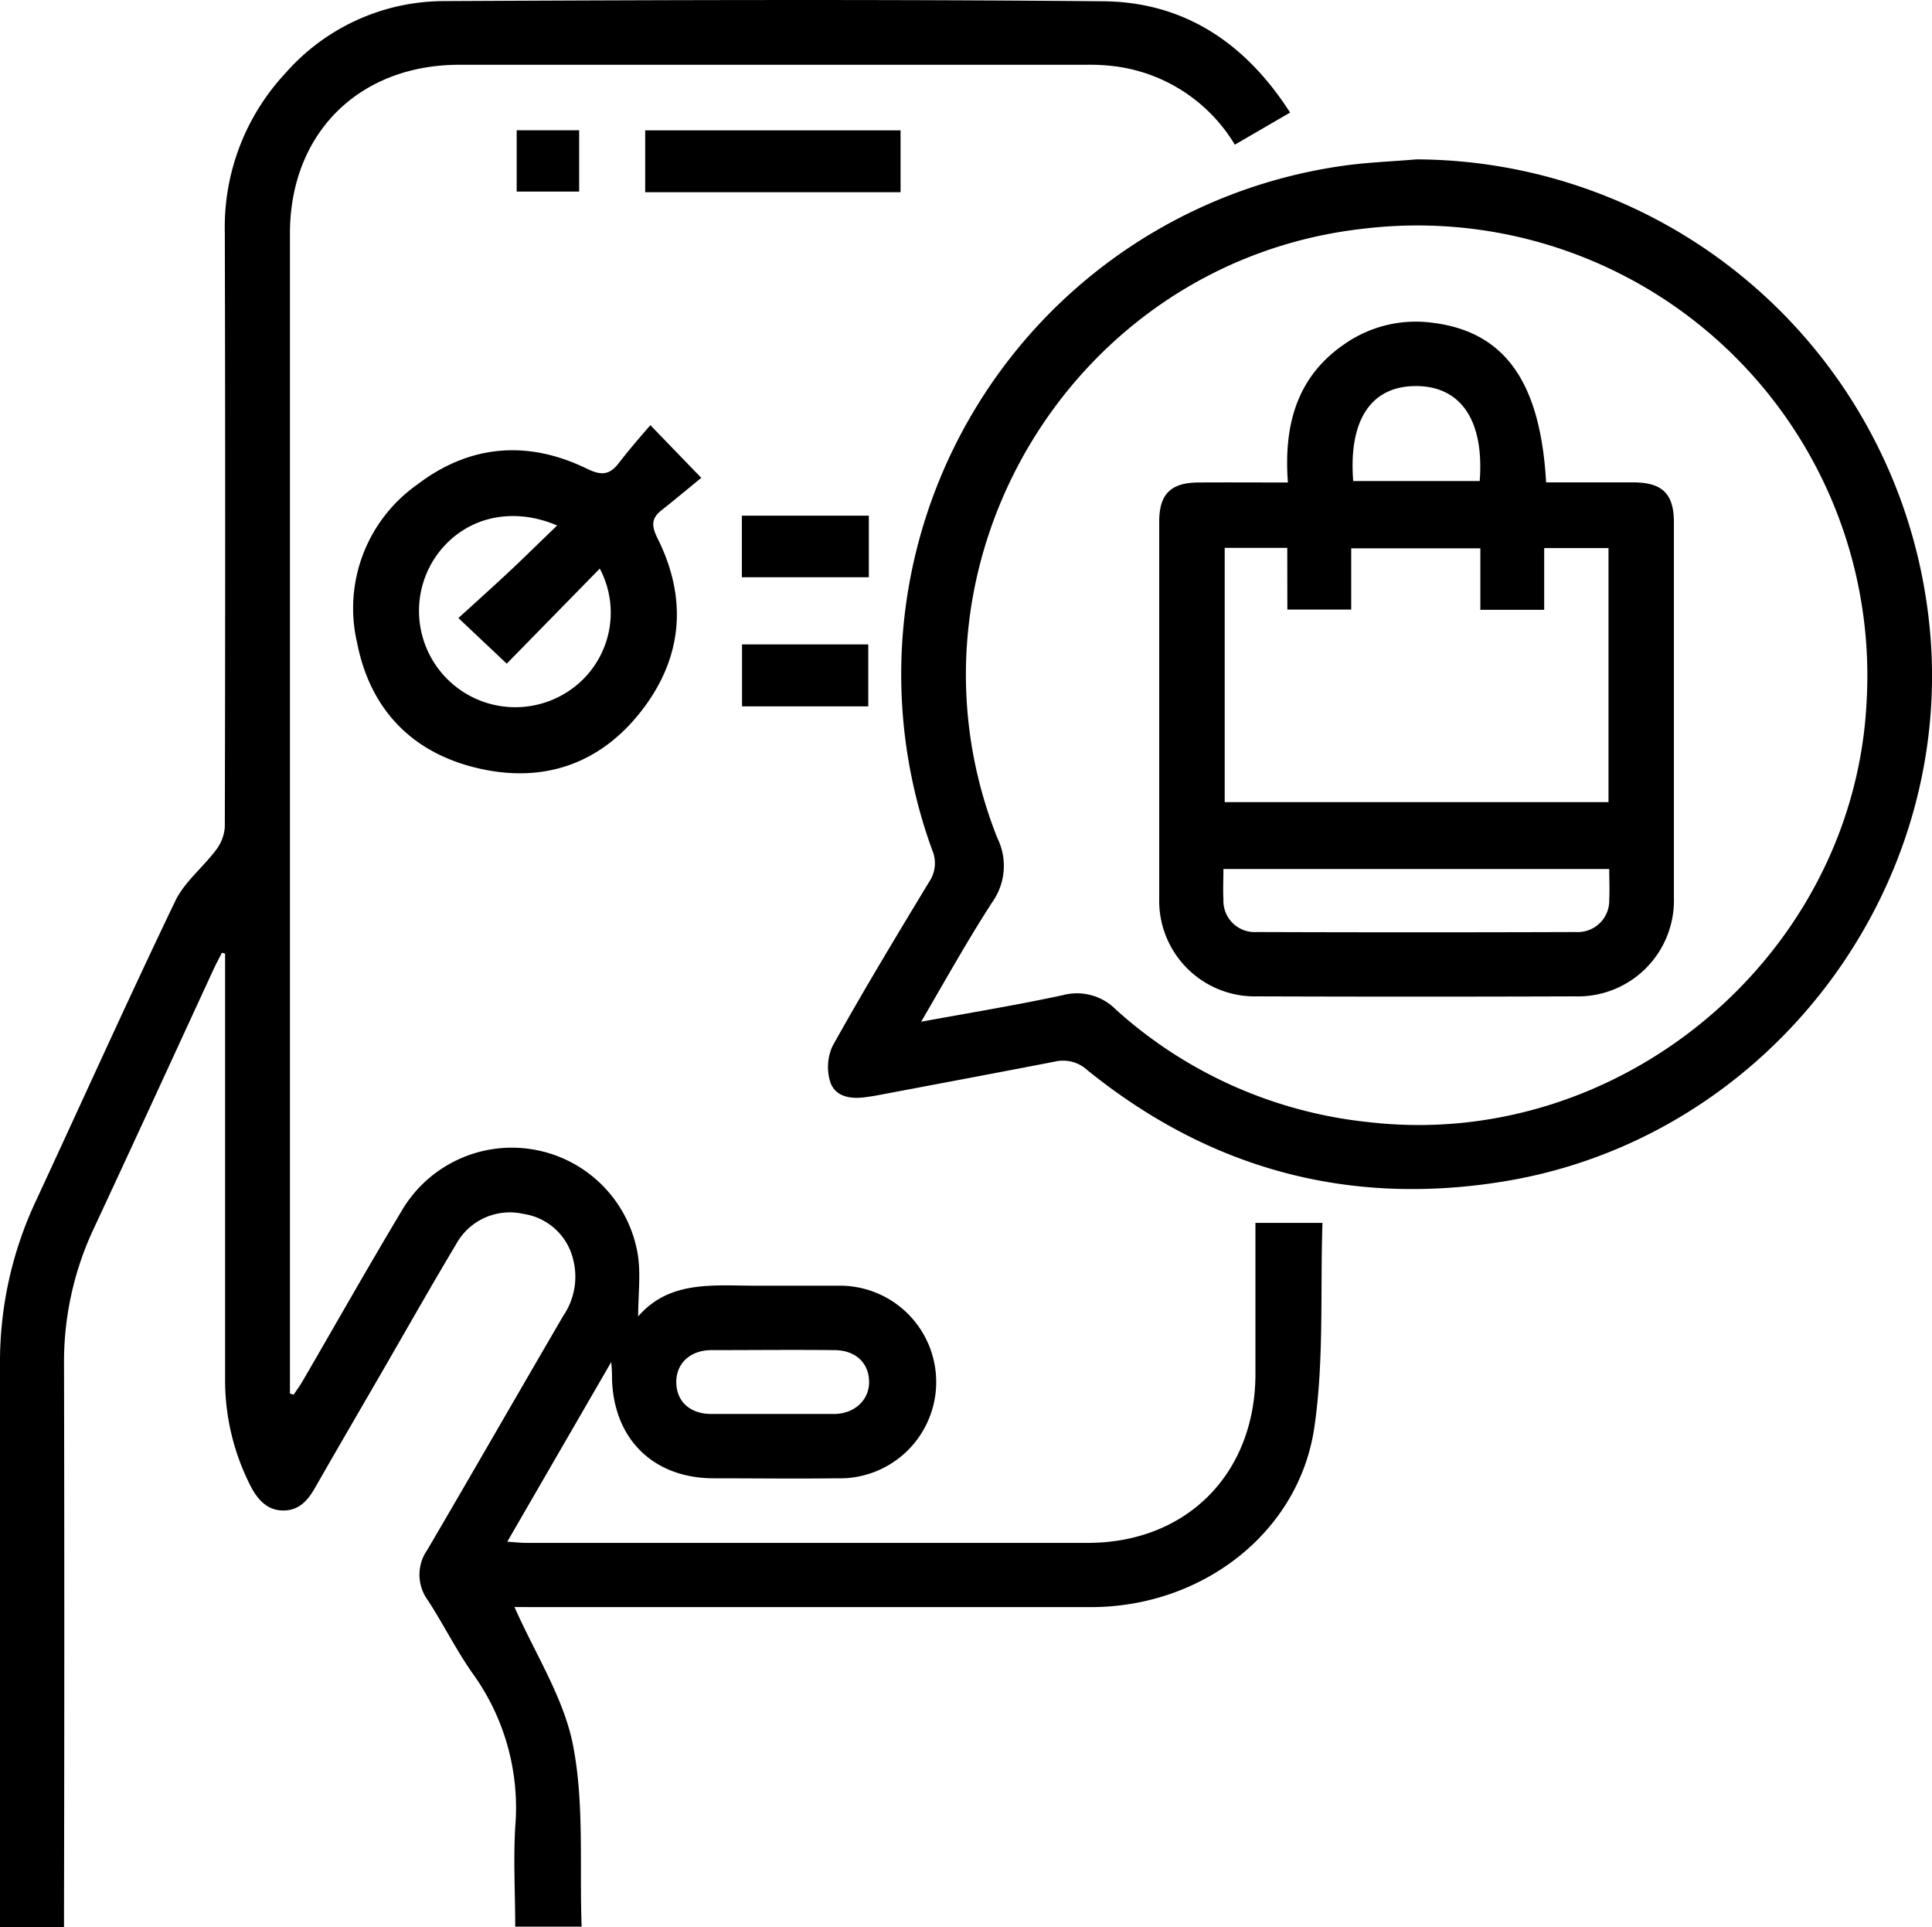 <svg xmlns="http://www.w3.org/2000/svg" viewBox="0 0 211.83 211.25"><g id="Слой_2" data-name="Слой 2"><g id="Слой_1-2" data-name="Слой 1"><path d="M56.41,176.16c2.26,5.13,5.4,9.94,6.42,15.16,1.24,6.38.7,13.12.94,19.88H56.49c0-3.63-.21-7.29,0-10.91a25.14,25.14,0,0,0-4.64-16.81c-1.82-2.57-3.22-5.42-4.94-8.06a4.73,4.73,0,0,1-.06-5.52c5-8.53,9.93-17.13,14.92-25.68a7.6,7.6,0,0,0,1.09-6.09,6.61,6.61,0,0,0-5.51-5.07,6.71,6.71,0,0,0-7.34,3.33c-2.6,4.34-5.09,8.74-7.62,13.12s-5.23,9-7.82,13.53c-.8,1.41-1.76,2.56-3.55,2.54s-2.84-1.28-3.6-2.79a25.5,25.5,0,0,1-2.74-11.66q0-22.12,0-44.25v-2.34l-.35-.1c-.31.62-.64,1.22-.93,1.85-4.36,9.45-8.7,18.91-13.1,28.34a34.35,34.35,0,0,0-3.28,14.9q.06,29.49,0,59v2.73H0V209c0-19.82,0-39.63,0-59.44a41.5,41.5,0,0,1,3.92-17.88c5.11-11,10.06-22,15.29-32.9,1-2.08,3-3.66,4.44-5.56a4.69,4.69,0,0,0,1-2.57q.08-32.58,0-65.16A24.73,24.73,0,0,1,31.27,8.05,23.19,23.19,0,0,1,48.61.12C72.73,0,96.84-.08,121,.14c8.84.09,15.56,4.57,20.45,12.2l-6.06,3.52A18,18,0,0,0,122.7,7.33a21.71,21.71,0,0,0-3.51-.23q-34.41,0-68.82,0c-11,0-18.58,7.5-18.58,18.5q0,62.4,0,124.82v2.34l.41.12c.34-.51.7-1,1-1.52,3.61-6.21,7.15-12.47,10.84-18.63a14,14,0,0,1,25.87,4.67c.37,2.19.06,4.49.06,6.91,3.44-4,8.3-3.37,13-3.37,2.94,0,5.89,0,8.83,0a10.56,10.56,0,1,1-.07,21.11c-4.49.06-9,0-13.46,0-6.74,0-11.12-4.44-11.17-11.19,0-.28,0-.56-.08-1.56L55.62,169c.87.06,1.48.13,2.1.13q30.77,0,61.54,0c10.84,0,18.36-7.58,18.39-18.47,0-5.49,0-11,0-16.61H145c-.25,7.54.18,15.08-.89,22.41-1.69,11.54-12.28,19.68-24.43,19.71-20.36,0-40.73,0-61.1,0ZM84.58,155c2.28,0,4.56,0,6.83,0s3.93-1.53,3.88-3.59S93.75,148,91.47,148c-4.48-.05-9,0-13.45,0-2.39,0-3.92,1.51-3.87,3.59S75.69,155,78,155,82.37,155,84.58,155Z"/><path d="M155.32,17.47a56.76,56.76,0,0,1,55.94,48.74c4.36,29.92-16.63,58.51-46.51,63.32-17,2.73-32.19-1.43-45.54-12.23a3.93,3.93,0,0,0-3.59-.92c-6.56,1.27-13.13,2.5-19.69,3.74l-.87.13c-1.65.25-3.38.07-4-1.56a5.54,5.54,0,0,1,.21-4c3.39-6.09,7-12.06,10.59-18a3.62,3.62,0,0,0,.37-3.45A56.3,56.3,0,0,1,147,18.21C149.74,17.8,152.54,17.71,155.32,17.47ZM101,112c5.46-1,10.52-1.83,15.53-2.91a6,6,0,0,1,5.81,1.57A48.8,48.8,0,0,0,150,123c27.77,3.26,53.41-18.41,54.67-46.29a49.34,49.34,0,0,0-55.18-51.64c-31.93,3.56-52,36.91-40.14,66.79a6.88,6.88,0,0,1-.53,7C106.13,103,103.71,107.35,101,112Z"/><path d="M71.31,46.61l5.58,5.77c-1.39,1.14-2.84,2.35-4.32,3.52-1.08.85-1.2,1.61-.53,3,3.35,6.63,2.86,13.13-1.69,19s-10.79,8-18,6.3-11.78-6.47-13.2-13.76a16.58,16.58,0,0,1,6.57-17.3c5.75-4.4,12.13-4.93,18.63-1.76,1.57.76,2.47.71,3.49-.61S70.09,48,71.31,46.61Zm-10.21,11c-5.3-2.27-10.58-.72-13.44,3.58a10.56,10.56,0,0,0,15.1,14.28,10.31,10.31,0,0,0,3-13.14L55.56,72.75l-5.3-5c1.87-1.7,3.66-3.31,5.42-4.95S59.17,59.44,61.1,57.59Z"/><path d="M98.74,14.29v6.78h-28V14.29Z"/><path d="M95.26,56.53v6.75H81.34V56.53Z"/><path d="M95.2,70.64v6.79H81.36V70.64Z"/><path d="M63.5,14.28V21H56.65V14.28Z"/><path d="M169.52,52.88c3.28,0,6.42,0,9.56,0s4.45,1.22,4.45,4.35c0,13.71,0,27.42,0,41.13a10.52,10.52,0,0,1-10.84,10.86q-17.42.06-34.82,0a10.48,10.48,0,0,1-10.77-10.7c0-13.78,0-27.56,0-41.35,0-3,1.26-4.26,4.29-4.28s6.31,0,9.82,0c-.46-6.12.87-11.56,6.26-15.21a13.63,13.63,0,0,1,9.42-2.32C164.9,36.28,168.89,41.74,169.52,52.88Zm-28.38,7.18h-6.86V87.93h42.08V60.08h-7.05v6.77h-7V60.11H148.15v6.71h-7Zm-7,35.2c0,1.19-.06,2.27,0,3.35a3.43,3.43,0,0,0,3.66,3.56q17.5.06,35,0a3.45,3.45,0,0,0,3.64-3.58c.06-1.08,0-2.16,0-3.33Zm14.23-42.53h13.87c.5-6.64-2.06-10.41-7-10.41S147.85,46.09,148.37,52.73Z"/></g></g></svg>